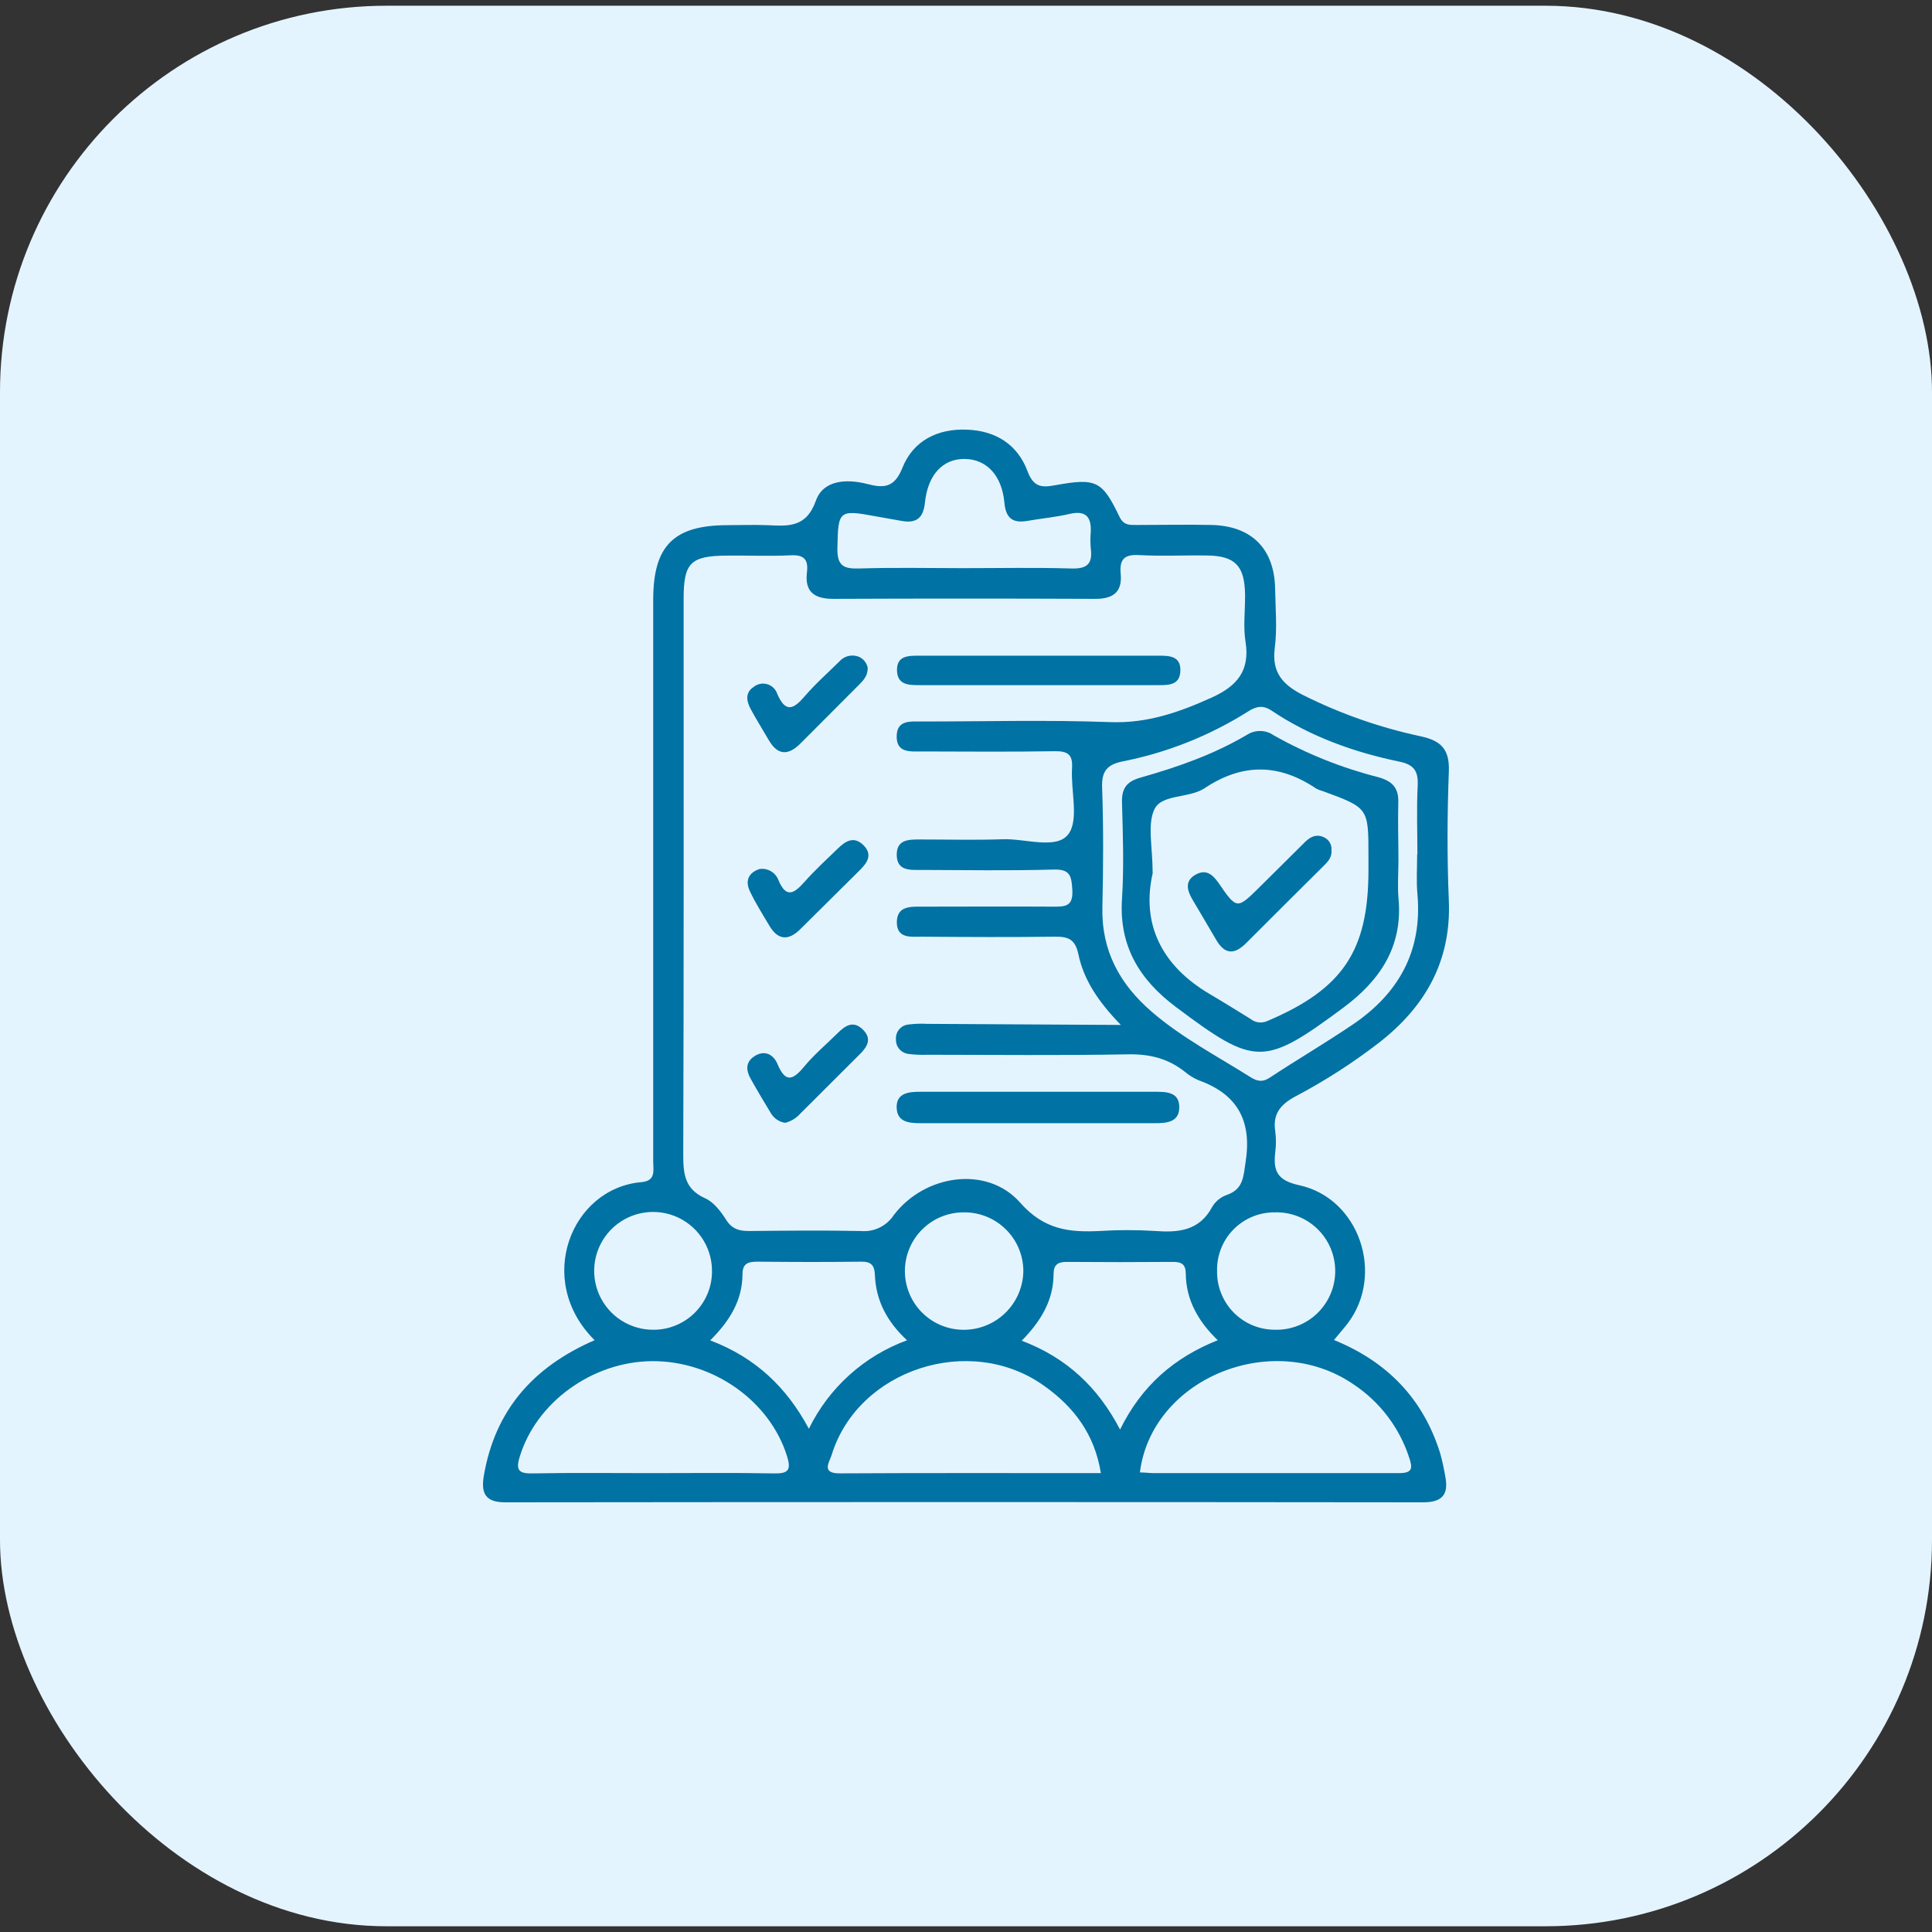 <svg xmlns="http://www.w3.org/2000/svg" width="100" height="100" viewBox="0 0 100 100" fill="none"><rect x="0" y="0" width="100" height="100" fill="#333333" stroke="none"/><g clip-path="url(#clip0_6490_2742)"><rect y="0.297" width="100" height="99.406" rx="20" fill="#E4F4FF"></rect><path d="M30.778 69.368C27.66 66.282 29.555 61.504 33.194 61.188C33.964 61.122 33.81 60.577 33.81 60.115C33.81 55.759 33.81 51.404 33.81 47.048C33.81 41.712 33.81 36.379 33.81 31.046C33.81 28.251 34.867 27.193 37.63 27.183C38.322 27.183 39.016 27.156 39.706 27.183C40.786 27.229 41.723 27.334 42.231 25.914C42.615 24.84 43.818 24.777 44.889 25.051C45.738 25.271 46.293 25.261 46.711 24.209C47.266 22.818 48.518 22.175 50.059 22.239C51.548 22.297 52.668 23.014 53.181 24.381C53.494 25.212 53.9 25.249 54.624 25.114C56.739 24.73 57.049 24.882 57.944 26.748C58.162 27.198 58.473 27.173 58.834 27.173C60.138 27.173 61.441 27.144 62.747 27.173C64.815 27.237 65.967 28.427 66.001 30.491C66.019 31.509 66.111 32.54 65.982 33.54C65.816 34.822 66.405 35.448 67.464 35.986C69.391 36.948 71.433 37.662 73.54 38.113C74.587 38.336 75.036 38.788 74.992 39.922C74.907 42.157 74.897 44.402 74.992 46.639C75.115 49.772 73.753 52.122 71.371 53.975C70.017 55.019 68.577 55.945 67.065 56.743C66.287 57.159 65.869 57.643 66.006 58.55C66.054 58.914 66.054 59.284 66.006 59.648C65.894 60.614 66.114 61.1 67.248 61.347C70.344 62.02 71.672 65.927 69.779 68.468C69.564 68.756 69.317 69.023 69.046 69.358C71.806 70.48 73.667 72.405 74.545 75.226C74.653 75.618 74.74 76.014 74.807 76.415C74.987 77.339 74.672 77.76 73.66 77.76C57.825 77.742 41.988 77.742 26.149 77.76C25.113 77.76 24.89 77.285 25.044 76.378C25.621 73.011 27.577 70.757 30.778 69.368ZM58.015 53.051C56.849 51.848 56.093 50.721 55.815 49.383C55.644 48.576 55.25 48.473 54.558 48.483C52.279 48.513 50 48.5 47.711 48.483C47.156 48.483 46.43 48.593 46.42 47.75C46.42 46.874 47.141 46.928 47.763 46.928C50 46.928 52.24 46.913 54.48 46.928C55.105 46.928 55.553 46.95 55.504 46.067C55.462 45.334 55.392 44.982 54.526 45.008C52.249 45.075 49.968 45.033 47.679 45.028C47.11 45.028 46.43 45.087 46.415 44.263C46.401 43.439 47.048 43.451 47.638 43.451C49.063 43.451 50.489 43.49 51.912 43.439C53.076 43.4 54.665 43.979 55.284 43.194C55.866 42.461 55.416 40.932 55.489 39.759C55.533 39.04 55.257 38.873 54.582 38.883C52.303 38.92 50.024 38.9 47.736 38.895C47.134 38.895 46.383 38.996 46.413 38.079C46.437 37.257 47.134 37.345 47.699 37.345C50.956 37.345 54.215 37.257 57.468 37.377C59.382 37.448 61.04 36.866 62.722 36.103C64.021 35.516 64.708 34.724 64.468 33.218C64.341 32.423 64.454 31.592 64.444 30.773C64.422 29.286 63.935 28.775 62.488 28.753C61.307 28.733 60.123 28.797 58.947 28.731C58.169 28.687 57.937 28.975 58.008 29.709C58.096 30.648 57.605 31.002 56.685 30.997C52.166 30.978 47.648 30.978 43.129 30.997C42.151 30.997 41.647 30.636 41.767 29.628C41.85 28.943 41.608 28.706 40.906 28.743C39.808 28.799 38.706 28.743 37.61 28.758C35.754 28.77 35.387 29.132 35.385 30.958C35.385 40.566 35.397 50.173 35.365 59.78C35.365 60.782 35.451 61.553 36.497 62.022C36.943 62.22 37.312 62.707 37.588 63.142C37.898 63.631 38.287 63.722 38.811 63.717C40.723 63.697 42.637 63.678 44.55 63.717C44.883 63.748 45.218 63.689 45.52 63.543C45.822 63.398 46.078 63.173 46.261 62.893C47.877 60.773 51.103 60.32 52.802 62.247C54.054 63.668 55.365 63.795 56.959 63.714C57.894 63.656 58.831 63.656 59.766 63.714C60.989 63.807 62.084 63.714 62.749 62.458C62.92 62.175 63.184 61.961 63.495 61.851C64.356 61.555 64.356 60.912 64.473 60.139C64.803 58.022 64.06 56.643 62.052 55.919C61.786 55.808 61.539 55.656 61.319 55.469C60.453 54.784 59.499 54.55 58.385 54.572C54.927 54.635 51.465 54.596 48.005 54.594C47.678 54.607 47.351 54.593 47.026 54.552C46.842 54.532 46.671 54.442 46.55 54.301C46.429 54.16 46.366 53.978 46.374 53.792C46.361 53.606 46.42 53.422 46.541 53.28C46.661 53.138 46.831 53.047 47.017 53.029C47.341 52.989 47.668 52.977 47.995 52.995L58.015 53.051ZM33.69 76.249C35.805 76.249 37.923 76.224 40.048 76.263C40.781 76.278 40.967 76.114 40.74 75.383C39.855 72.522 36.916 70.429 33.744 70.453C30.644 70.478 27.744 72.598 26.898 75.412C26.67 76.146 26.898 76.278 27.602 76.263C29.619 76.224 31.654 76.249 33.69 76.249ZM59.003 76.212C59.248 76.212 59.492 76.249 59.724 76.249C63.957 76.249 68.187 76.249 72.42 76.249C73.154 76.249 73.105 75.948 72.936 75.437C72.426 73.876 71.401 72.535 70.029 71.634C65.842 68.793 59.61 71.358 59.001 76.212H59.003ZM56.981 76.249C56.661 74.243 55.587 72.825 54.047 71.732C50.213 68.984 44.405 70.874 43.043 75.317C42.931 75.686 42.483 76.266 43.471 76.261C47.939 76.236 52.408 76.249 56.978 76.249H56.981ZM73.364 44.216C73.364 43.035 73.32 41.852 73.379 40.676C73.415 39.942 73.215 39.59 72.459 39.428C70.1 38.94 67.84 38.137 65.818 36.783C65.368 36.48 65.016 36.56 64.595 36.829C62.595 38.09 60.378 38.969 58.057 39.421C57.323 39.58 57.018 39.91 57.045 40.734C57.118 42.808 57.106 44.891 57.059 46.96C57.008 49.217 57.964 50.95 59.627 52.381C61.182 53.716 62.989 54.66 64.708 55.743C65.04 55.951 65.324 56.039 65.706 55.789C67.131 54.85 68.606 53.985 70.019 53.029C72.391 51.422 73.628 49.231 73.366 46.29C73.303 45.603 73.352 44.906 73.352 44.214L73.364 44.216ZM36.759 69.377C39.111 70.27 40.718 71.806 41.867 73.953C42.905 71.827 44.726 70.185 46.948 69.373C45.914 68.414 45.339 67.323 45.285 66.005C45.266 65.495 45.1 65.296 44.567 65.304C42.782 65.328 40.994 65.323 39.209 65.304C38.735 65.304 38.434 65.384 38.432 65.949C38.424 67.292 37.791 68.353 36.759 69.377ZM63.038 69.377C62.021 68.399 61.39 67.289 61.375 65.925C61.375 65.436 61.15 65.311 60.703 65.316C58.874 65.331 57.045 65.331 55.215 65.316C54.77 65.316 54.536 65.451 54.533 65.932C54.533 67.292 53.883 68.377 52.885 69.395C55.213 70.277 56.834 71.806 57.974 73.994C59.089 71.725 60.771 70.27 63.033 69.368L63.038 69.377ZM49.829 29.408C51.702 29.408 53.575 29.369 55.453 29.425C56.272 29.45 56.563 29.181 56.458 28.384C56.432 28.1 56.432 27.814 56.458 27.53C56.494 26.73 56.181 26.408 55.35 26.603C54.639 26.77 53.907 26.833 53.186 26.96C52.428 27.092 52.061 26.836 51.988 26.021C51.858 24.596 51.054 23.765 49.929 23.755C48.804 23.745 48.024 24.567 47.875 26.012C47.794 26.804 47.44 27.102 46.674 26.963C46.237 26.882 45.794 26.811 45.356 26.73C43.4 26.364 43.383 26.425 43.344 28.371C43.325 29.278 43.657 29.45 44.469 29.425C46.246 29.369 48.039 29.406 49.829 29.408ZM36.852 65.727C36.842 65.123 36.652 64.535 36.307 64.039C35.963 63.543 35.478 63.16 34.916 62.94C34.353 62.72 33.738 62.671 33.148 62.801C32.558 62.931 32.02 63.233 31.602 63.669C31.184 64.106 30.905 64.656 30.8 65.251C30.695 65.846 30.77 66.459 31.014 67.012C31.259 67.564 31.661 68.032 32.172 68.355C32.682 68.678 33.277 68.843 33.881 68.827C34.28 68.821 34.674 68.735 35.04 68.575C35.406 68.415 35.737 68.185 36.013 67.896C36.289 67.608 36.505 67.268 36.65 66.896C36.794 66.523 36.862 66.126 36.852 65.727ZM49.904 62.751C49.098 62.743 48.322 63.057 47.747 63.621C47.172 64.186 46.844 64.956 46.837 65.762C46.83 66.568 47.143 67.344 47.707 67.92C48.272 68.495 49.042 68.822 49.848 68.83C50.256 68.835 50.661 68.758 51.039 68.606C51.418 68.453 51.762 68.227 52.052 67.94C52.343 67.653 52.573 67.311 52.73 66.935C52.888 66.558 52.968 66.154 52.968 65.746C52.954 64.945 52.625 64.18 52.051 63.62C51.478 63.059 50.706 62.747 49.904 62.751ZM62.996 65.785C62.989 66.183 63.061 66.578 63.209 66.947C63.356 67.316 63.576 67.653 63.855 67.936C64.134 68.219 64.466 68.444 64.833 68.597C65.2 68.75 65.594 68.828 65.992 68.827C66.398 68.838 66.802 68.767 67.18 68.619C67.559 68.471 67.904 68.248 68.194 67.964C68.485 67.68 68.716 67.341 68.874 66.966C69.031 66.592 69.112 66.189 69.111 65.783C69.11 65.376 69.028 64.974 68.869 64.6C68.71 64.226 68.478 63.888 68.186 63.605C67.894 63.323 67.548 63.101 67.169 62.955C66.79 62.808 66.385 62.739 65.979 62.751C65.582 62.748 65.189 62.825 64.822 62.977C64.456 63.129 64.123 63.353 63.845 63.636C63.566 63.919 63.348 64.255 63.202 64.625C63.056 64.994 62.986 65.389 62.996 65.785Z" fill="#0072A3"></path><path d="M53.741 56.51C55.733 56.51 57.725 56.51 59.717 56.51C60.336 56.51 61.072 56.491 61.038 57.361C61.008 58.109 60.339 58.136 59.749 58.136H47.667C47.073 58.136 46.43 58.095 46.411 57.329C46.391 56.564 47.049 56.51 47.633 56.51C49.669 56.507 51.705 56.507 53.741 56.51Z" fill="#0072A3"></path><path d="M53.861 33.938H59.974C60.527 33.938 61.114 33.955 61.096 34.708C61.079 35.461 60.51 35.463 59.947 35.463C55.836 35.463 51.724 35.463 47.611 35.463C47.059 35.463 46.464 35.463 46.43 34.742C46.389 33.903 47.056 33.94 47.636 33.938H53.861Z" fill="#0072A3"></path><path d="M39.314 44.981C39.518 44.95 39.727 44.991 39.905 45.096C40.083 45.2 40.219 45.362 40.292 45.555C40.701 46.533 41.119 46.23 41.64 45.646C42.16 45.061 42.774 44.489 43.351 43.934C43.757 43.533 44.205 43.247 44.708 43.763C45.168 44.235 44.897 44.648 44.523 45.02C43.487 46.047 42.452 47.074 41.417 48.101C40.83 48.68 40.285 48.683 39.837 47.937C39.483 47.347 39.116 46.761 38.82 46.145C38.525 45.528 38.811 45.142 39.314 44.981Z" fill="#0072A3"></path><path d="M44.914 34.565C44.914 35.008 44.669 35.233 44.447 35.46C43.449 36.465 42.444 37.463 41.446 38.468C40.825 39.096 40.273 39.131 39.793 38.312C39.488 37.788 39.167 37.272 38.877 36.742C38.647 36.324 38.539 35.861 39.008 35.556C39.106 35.477 39.221 35.423 39.343 35.398C39.466 35.374 39.593 35.379 39.713 35.414C39.833 35.449 39.943 35.513 40.033 35.6C40.124 35.687 40.191 35.794 40.231 35.913C40.657 36.91 41.07 36.717 41.649 36.042C42.229 35.367 42.843 34.834 43.447 34.235C43.568 34.097 43.729 33.999 43.908 33.955C44.087 33.912 44.275 33.924 44.447 33.991C44.566 34.041 44.671 34.119 44.752 34.22C44.834 34.32 44.889 34.439 44.914 34.565Z" fill="#0072A3"></path><path d="M40.64 58.118C40.489 58.095 40.345 58.039 40.219 57.955C40.092 57.87 39.985 57.759 39.906 57.629C39.551 57.042 39.197 56.45 38.862 55.851C38.617 55.423 38.571 54.985 39.041 54.675C39.578 54.32 40.038 54.584 40.239 55.066C40.652 56.059 41.033 55.917 41.623 55.208C42.136 54.587 42.762 54.061 43.334 53.496C43.738 53.093 44.163 52.785 44.679 53.308C45.146 53.782 44.88 54.191 44.508 54.562C43.478 55.594 42.442 56.619 41.412 57.651C41.207 57.88 40.938 58.043 40.64 58.118Z" fill="#0072A3"></path><path d="M72.383 44.518C72.383 45.169 72.332 45.824 72.383 46.474C72.628 48.983 71.432 50.749 69.518 52.167C65.417 55.206 64.967 55.197 60.879 52.133C58.993 50.724 57.915 48.983 58.074 46.531C58.182 44.87 58.12 43.196 58.074 41.53C58.057 40.797 58.319 40.45 59.037 40.247C60.952 39.706 62.83 39.048 64.556 38.026C64.763 37.896 65.003 37.83 65.247 37.836C65.491 37.842 65.728 37.92 65.928 38.06C67.628 39.019 69.448 39.747 71.339 40.227C72.105 40.44 72.41 40.811 72.374 41.594C72.349 42.565 72.383 43.54 72.383 44.518ZM59.668 45.174C59.067 47.78 60.084 49.971 62.637 51.465C63.339 51.876 64.026 52.309 64.718 52.734C64.84 52.834 64.989 52.897 65.146 52.917C65.303 52.936 65.462 52.911 65.605 52.844C69.501 51.189 70.831 49.221 70.831 45.032V44.298C70.831 41.816 70.831 41.816 68.466 40.948C68.347 40.918 68.232 40.874 68.124 40.816C66.202 39.518 64.307 39.493 62.351 40.797C61.556 41.327 60.15 41.097 59.761 41.87C59.372 42.643 59.661 43.853 59.661 45.174H59.668Z" fill="#0072A3"></path><path d="M68.916 44.023C68.948 44.392 68.711 44.622 68.478 44.852C67.156 46.17 65.825 47.483 64.507 48.808C63.911 49.41 63.402 49.424 62.955 48.654C62.546 47.952 62.131 47.255 61.718 46.556C61.446 46.094 61.314 45.605 61.862 45.284C62.41 44.964 62.754 45.248 63.084 45.717C64.016 47.079 64.031 47.069 65.204 45.908C65.985 45.135 66.764 44.363 67.54 43.59C67.821 43.309 68.136 43.157 68.518 43.333C68.649 43.39 68.759 43.488 68.831 43.612C68.902 43.736 68.932 43.88 68.916 44.023Z" fill="#0072A3"></path></g><defs><clipPath id="clip0_6490_2742"><rect width="100" height="100" fill="white"></rect></clipPath></defs></svg>